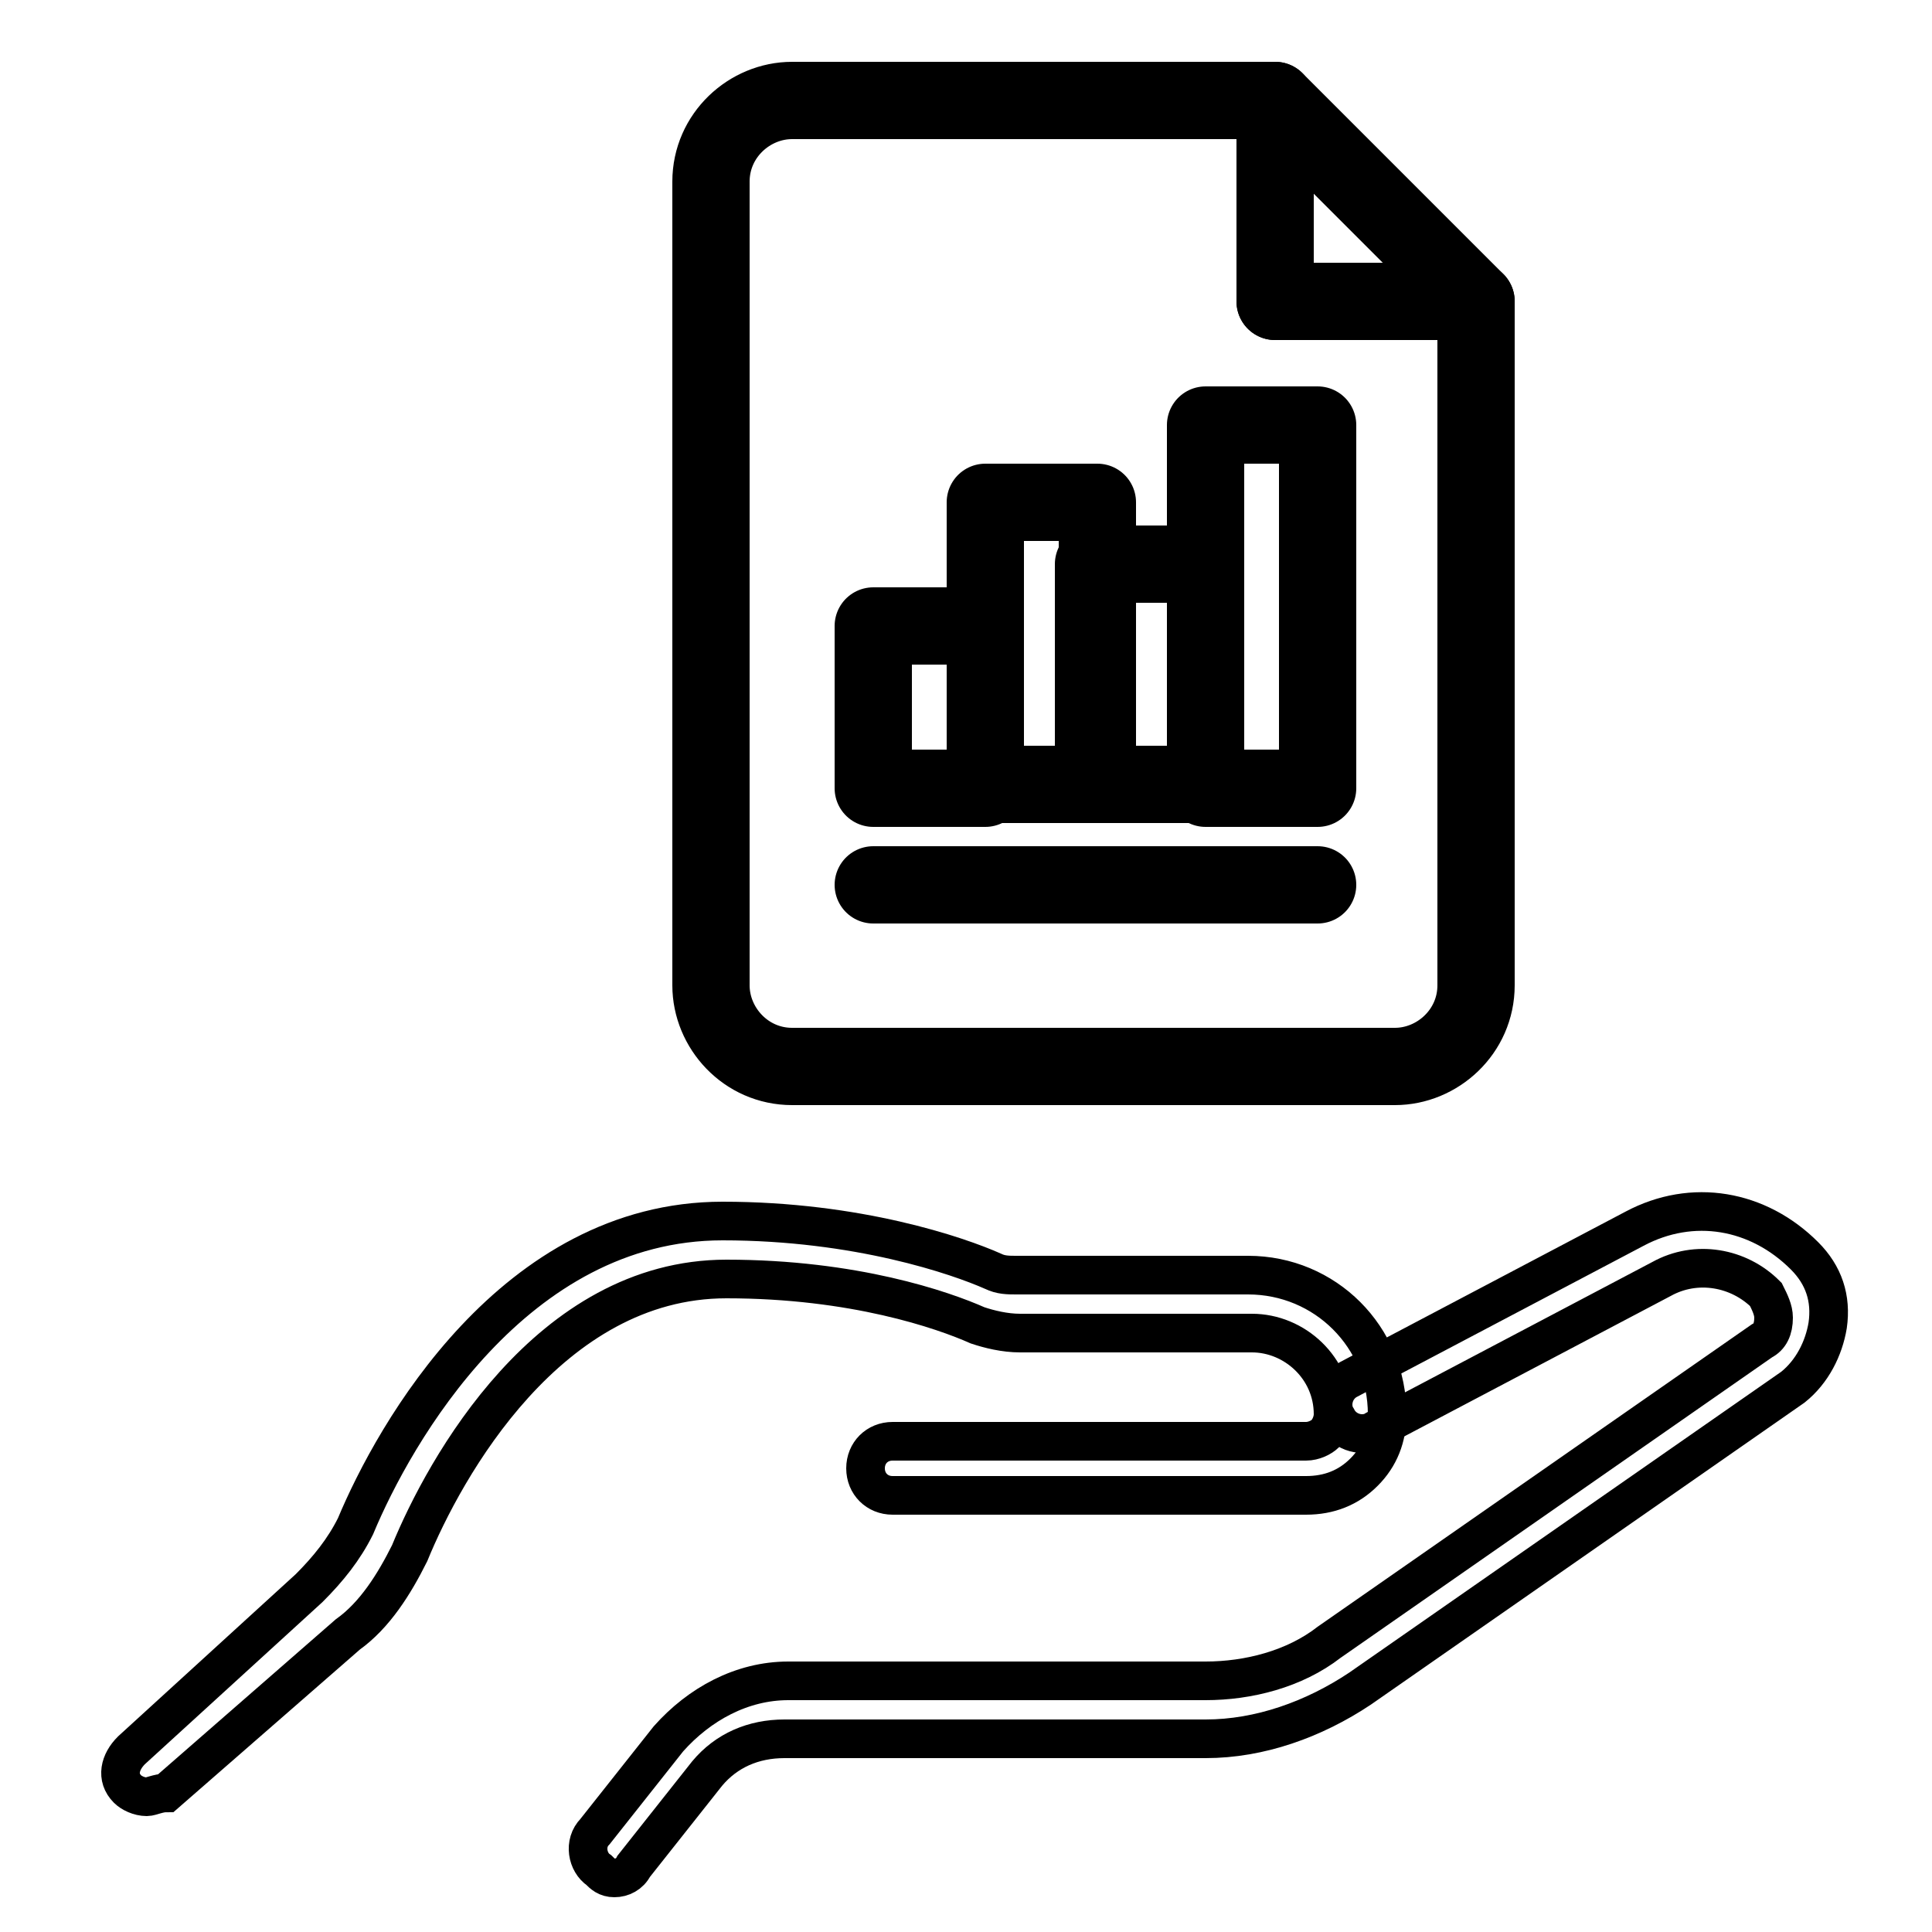 <svg width="50" height="50" viewBox="0 0 50 50" fill="none" xmlns="http://www.w3.org/2000/svg">

    <path class="st0"
          d="M33,2.6H20.5c-1.1,0-2.1,0.9-2.1,2.1v20.8c0,1.1,0.9,2.1,2.1,2.1h15.6c1.1,0,2.1-0.9,2.1-2.1V7.8H33V2.6z"
          stroke="currentColor" stroke-width="2" stroke-miterlimit="10" stroke-linecap="round" stroke-linejoin="round"/>
    <polygon class="st0" points="33,2.6 33,7.8 38.2,7.8 		" stroke="currentColor" stroke-width="2"
             stroke-miterlimit="10" stroke-linecap="round" stroke-linejoin="round"/>

    <polygon class="st0" points="34.1,22.9 22.6,22.9 22.6,22.9 22.6,22.9 34.1,22.9 34.1,22.9 		"
             stroke="currentColor" stroke-width="2" stroke-miterlimit="10" stroke-linecap="round"
             stroke-linejoin="round"/>

    <rect x="22.6" y="16.2" class="st0" width="2.9" height="4.2" stroke="currentColor" stroke-width="2"
          stroke-miterlimit="10" stroke-linecap="round" stroke-linejoin="round"/>
    <rect x="25.5" y="13" class="st0" width="2.9" height="7.3" stroke="currentColor" stroke-width="2"
          stroke-miterlimit="10" stroke-linecap="round" stroke-linejoin="round"/>
    <rect x="28.3" y="14.6" class="st0" width="2.9" height="5.7" stroke="currentColor" stroke-width="2"
          stroke-miterlimit="10" stroke-linecap="round" stroke-linejoin="round"/>
    <rect x="31.2" y="11" class="st0" width="2.9" height="9.4" stroke="currentColor" stroke-width="2"
          stroke-miterlimit="10" stroke-linecap="round" stroke-linejoin="round"/>

    <path class="st1" d="M3.8,46.5c-0.2,0-0.4-0.1-0.5-0.2c-0.3-0.3-0.2-0.7,0.1-1L8,41.1c0.5-0.5,0.9-1,1.2-1.6c1-2.4,4.1-7.9,9.5-7.9
		c0,0,0,0,0,0c3.5,0,6.1,0.9,7,1.3c0.2,0.1,0.4,0.1,0.6,0.1l6,0c2,0,3.6,1.6,3.6,3.6c0,0.6-0.2,1.1-0.6,1.5
		c-0.4,0.4-0.9,0.6-1.5,0.6c0,0,0,0,0,0l-10.7,0c-0.4,0-0.7-0.3-0.7-0.7c0-0.4,0.3-0.7,0.7-0.7c0,0,0,0,0,0l10.7,0c0,0,0,0,0,0
		c0.2,0,0.4-0.1,0.5-0.2c0.1-0.1,0.2-0.3,0.2-0.5c0-1.2-1-2.1-2.1-2.1l-6,0c-0.4,0-0.8-0.1-1.1-0.2c-0.9-0.4-3.2-1.2-6.5-1.2
		c0,0,0,0,0,0c-4.6,0-7.3,4.9-8.2,7.1c-0.4,0.8-0.9,1.6-1.6,2.1l-4.7,4.1C4.1,46.4,3.9,46.5,3.8,46.5z"
          stroke="currentColor"/>

    <path class="st1" d="M15.9,48.6c-0.2,0-0.3-0.1-0.4-0.2c-0.3-0.2-0.4-0.7-0.1-1l1.9-2.4c0.8-0.9,1.9-1.5,3.1-1.5h10.8
		c1.1,0,2.3-0.3,3.2-1l11.2-7.8c0.2-0.1,0.3-0.3,0.3-0.6c0,0,0,0,0,0c0-0.2-0.1-0.4-0.2-0.6c-0.7-0.7-1.8-0.9-2.7-0.4l-7.4,3.9
		c-0.3,0.2-0.8,0.1-1-0.3c-0.2-0.3-0.1-0.8,0.3-1l7.4-3.9c1.5-0.8,3.2-0.5,4.4,0.7c0.5,0.5,0.7,1.1,0.6,1.8
		c-0.1,0.6-0.4,1.2-0.9,1.6l-11.2,7.8c-1.2,0.8-2.6,1.3-4,1.3H20.3c-0.8,0-1.5,0.3-2,0.9l-1.9,2.4C16.3,48.5,16.1,48.6,15.9,48.6z"
          stroke="currentColor"
    />

</svg>
